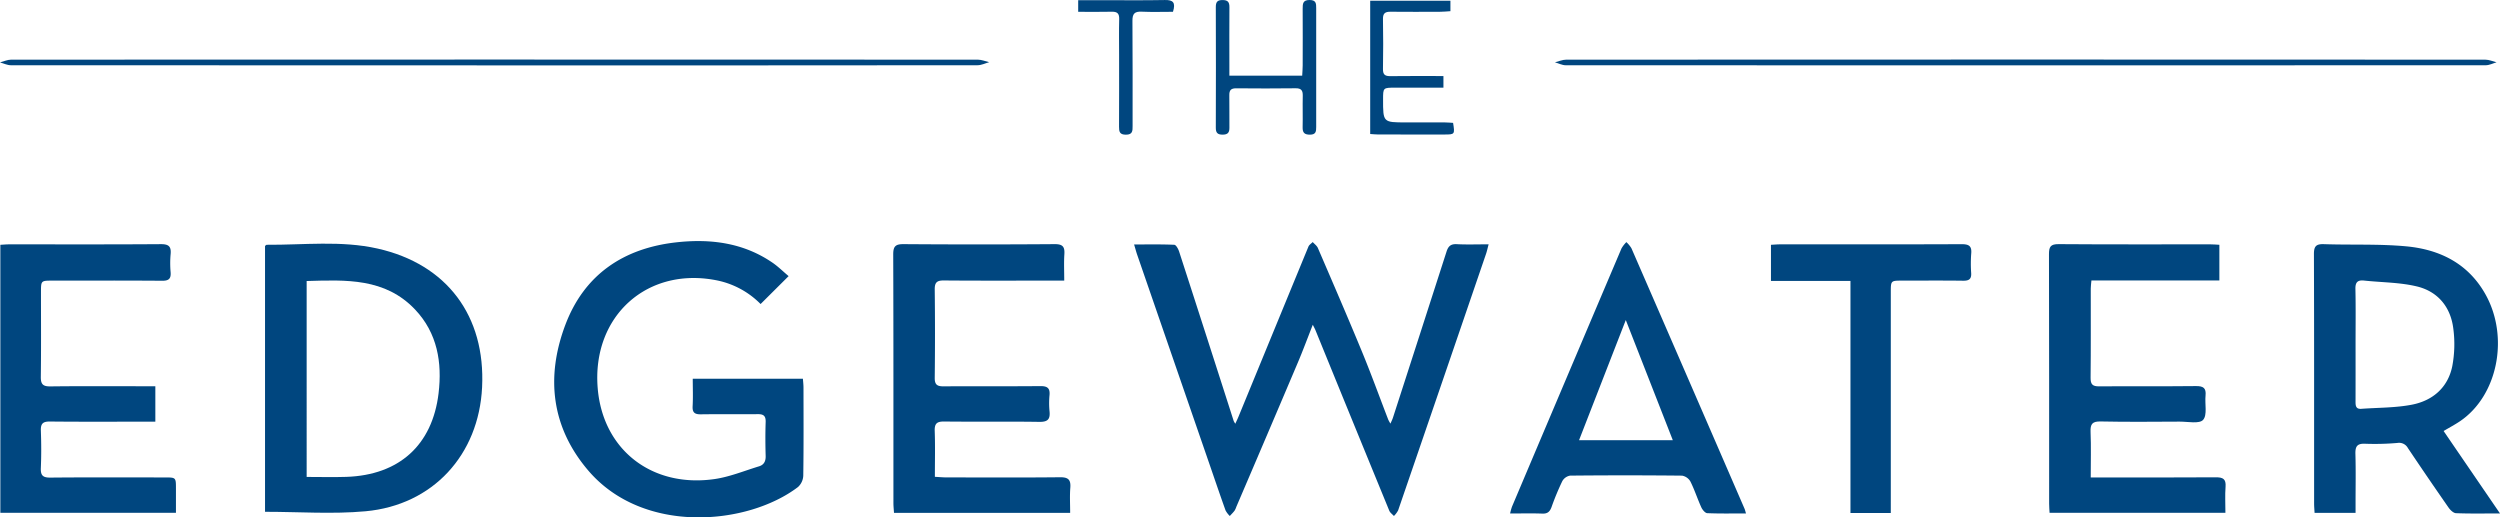 <svg xmlns="http://www.w3.org/2000/svg" viewBox="0 0 1136.861 235.276"><path d="M596.989,147.677c-2.391,6.067-4.462,11.678-6.794,17.179q-13.926,32.838-27.986,65.621a8.152,8.152,0,0,1-.8,1.748c-.651.86-1.436,1.619-2.164,2.421a10.558,10.558,0,0,1-1.928-2.531c-2.431-6.773-4.742-13.59-7.091-20.394q-16.548-47.924-33.089-95.85c-.454-1.314-.8-2.664-1.414-4.7,6.373,0,12.337-.12,18.284.143.794.035,1.817,1.908,2.2,3.1q12.474,38.5,24.817,77.049a10.093,10.093,0,0,0,.728,1.227c.583-1.288,1.041-2.221,1.435-3.18q15.893-38.688,31.814-77.364c.339-.821,1.288-1.389,1.953-2.075.8.9,1.893,1.663,2.343,2.708,6.758,15.7,13.561,31.389,20.077,47.192,4.209,10.207,7.967,20.6,11.939,30.9a18.389,18.389,0,0,0,.986,1.771c.5-1.161.869-1.873,1.113-2.628q12.221-37.78,24.382-75.579c.779-2.432,1.9-3.544,4.634-3.4,4.6.244,9.226.067,14.514.067-.464,1.735-.732,3.037-1.158,4.284q-19.968,58.369-40,116.716a10.492,10.492,0,0,1-1.906,2.545c-.718-.8-1.728-1.478-2.112-2.414q-16.834-41.012-33.562-82.068C597.93,149.493,597.565,148.848,596.989,147.677Z" style="fill:#00467f"/><path d="M120.52,232.738V111.832c.366-.252.575-.522.781-.521,16.81.112,33.785-2.017,50.367,1.712,31.646,7.117,49.148,30.7,47.563,63.075-1.5,30.733-22.337,53.6-53.033,56.4C151.2,233.872,135.975,232.738,120.52,232.738Zm18.93-15.854c6.316,0,12.215.17,18.1-.03,23.86-.812,39.058-14.356,41.888-38,1.673-13.978-.521-27.37-10.673-38.089-13.659-14.422-31.446-13.5-49.316-12.974Z" style="fill:#00467f"/><path d="M358.62,125.567l-12.746,12.692a38.753,38.753,0,0,0-19.151-10.608c-32.1-6.881-57.712,15.961-54.909,49.023,2.373,28,24.779,45.24,53.095,41.181,6.883-.987,13.518-3.75,20.239-5.789,2.237-.678,3.1-2.3,3.029-4.728-.153-5.14-.168-10.292,0-15.432.09-2.709-.9-3.6-3.553-3.572-8.619.1-17.24-.048-25.858.076-2.767.04-3.966-.711-3.8-3.695.23-4.074.057-8.171.057-12.5h50.094c.089,1.294.261,2.643.263,3.992.02,13.377.1,26.755-.1,40.129a7.369,7.369,0,0,1-2.4,5.133c-22.793,17.359-70.2,21.879-95.29-7.406-16.871-19.694-19.45-42.535-10.541-66.243,8.645-23,26.568-35.007,50.7-37.641,15.434-1.684,30.341.214,43.56,9.287C353.822,121.188,356.011,123.369,358.62,125.567Z" style="fill:#00467f"/><path d="M1111.213,196l25.648,37.49c-7.259,0-13.645.134-20.015-.121-1.183-.047-2.61-1.447-3.4-2.585q-9.367-13.444-18.485-27.061a4.537,4.537,0,0,0-4.741-2.295,118.628,118.628,0,0,1-14.636.364c-3.706-.177-4.573,1.225-4.472,4.651.218,7.451.067,14.912.067,22.369v4.421H1052.54c-.078-1.522-.209-2.9-.21-4.279-.011-37.8.037-75.6-.084-113.4-.011-3.55.972-4.642,4.536-4.521,12.456.425,24.989-.162,37.368.98,15.253,1.407,28.22,7.767,36.1,21.833,10.946,19.536,5.5,46.292-11.725,57.8C1116.305,193.132,1113.932,194.391,1111.213,196Zm-40.032-39.151c0,8.6.014,17.205-.012,25.808-.005,1.832.147,3.431,2.59,3.253,7.66-.561,15.453-.429,22.945-1.866,9.494-1.821,16.445-7.73,18.449-17.487a53.907,53.907,0,0,0,.472-17.156c-1.206-9.793-7.022-16.854-16.575-19.152-7.748-1.863-15.954-1.8-23.949-2.66-2.977-.321-4.057.733-3.988,3.839C1071.3,139.9,1071.178,148.376,1071.181,156.85Z" style="fill:#00467f"/><path d="M483.956,127.606h-4.985c-16.587,0-33.175.077-49.762-.065-3.2-.028-4.182.936-4.145,4.138q.234,20.054,0,40.109c-.037,3.156,1.114,3.92,4.041,3.9,14.658-.108,29.318.031,43.975-.109,3.159-.03,4.469.881,4.182,4.123a38.322,38.322,0,0,0,.007,7.319c.379,3.637-.819,4.883-4.654,4.823-14.4-.224-28.8.012-43.2-.164-3.4-.041-4.479.939-4.356,4.348.245,6.788.072,13.591.072,20.8,1.956.106,3.576.268,5.2.27,17.231.019,34.462.118,51.691-.07,3.777-.042,4.989,1.125,4.694,4.812s-.065,7.4-.065,11.378H406.538c-.089-1.484-.258-2.977-.258-4.47-.015-37.667.04-75.334-.092-113-.013-3.721,1.012-4.753,4.737-4.726q34.33.254,68.664,0c3.7-.029,4.644,1.2,4.424,4.6C483.766,119.427,483.956,123.264,483.956,127.606Z" style="fill:#00467f"/><path d="M950.749,217.113H956.3c17.107,0,34.215.07,51.321-.06,3.248-.024,4.708.743,4.439,4.281-.291,3.822-.066,7.683-.066,11.851H932.028c-.068-1.388-.193-2.757-.193-4.126-.011-37.807.03-75.614-.075-113.421-.01-3.379.675-4.647,4.4-4.618,23.022.177,46.047.086,69.07.1,1.258,0,2.515.118,4.015.193v16.217h-58.18c-.126,1.5-.3,2.607-.3,3.715-.019,13.5.076,27.006-.079,40.507-.035,3.055.892,3.972,3.915,3.946,14.662-.127,29.327.04,43.988-.127,3.361-.039,4.716.89,4.369,4.327-.383,3.785.877,8.8-1.109,11.034-1.711,1.919-6.977.786-10.671.8-11.962.057-23.928.183-35.884-.072-3.85-.082-4.776,1.167-4.622,4.8C950.951,203.116,950.749,209.8,950.749,217.113Z" style="fill:#00467f"/><path d="M70.641,175.639v16.114H66.319c-14.529,0-29.06.088-43.588-.067-3.221-.034-4.269.963-4.15,4.15.211,5.649.236,11.318-.009,16.964-.145,3.344.864,4.418,4.305,4.385,17.357-.163,34.716-.077,52.075-.069,5.047,0,5.05.016,5.056,5.044.005,3.578,0,7.155,0,11.041H.161V111.321c1.432-.077,2.686-.2,3.939-.2,23.016-.012,46.033.073,69.048-.093,3.65-.026,4.77,1.123,4.439,4.592a46.615,46.615,0,0,0-.006,8.091c.242,3.008-.776,3.992-3.885,3.965-16.586-.144-33.174-.068-49.76-.066-5.281,0-5.293,0-5.3,5.167-.007,12.855.1,25.712-.072,38.565-.045,3.379.958,4.413,4.364,4.372,14.27-.173,28.544-.073,42.816-.072Z" style="fill:#00467f"/><path d="M793.977,233.485c-6.106,0-11.861.124-17.6-.123-.96-.041-2.207-1.534-2.708-2.636-1.756-3.855-3.052-7.929-4.939-11.712a5.428,5.428,0,0,0-3.82-2.716q-25.459-.273-50.922-.009a5.03,5.03,0,0,0-3.551,2.529,117.984,117.984,0,0,0-4.871,11.741c-.764,2.091-1.8,3.091-4.171,3-4.738-.175-9.487-.052-14.689-.052a26.677,26.677,0,0,1,.861-3.093q24.87-58.751,49.813-117.47a14.079,14.079,0,0,1,2.2-2.843,12.972,12.972,0,0,1,2.289,2.762q25.774,59.2,51.44,118.451C793.552,231.87,793.672,232.475,793.977,233.485Zm-54.654-87.948c-7.031,18.073-14.094,36.226-21.262,54.649h42.644Z" style="fill:#00467f"/><path d="M859.83,233.293H841.486V127.754H805.333V111.321c1.344-.07,2.71-.2,4.076-.2,27.523-.012,55.047.043,82.57-.078,3.3-.014,4.74.758,4.424,4.263a60.73,60.73,0,0,0-.02,8.866c.156,2.745-.99,3.518-3.618,3.483-9.259-.122-18.52-.049-27.78-.045-5.145,0-5.153.007-5.154,5.326q0,47.448,0,94.9Z" style="fill:#00467f"/><path d="M224.556,29.728q-109.8,0-219.6-.057c-1.652,0-3.3-.845-4.955-1.3,1.687-.432,3.375-1.241,5.062-1.242q219.794-.087,439.588,0c1.723,0,3.446.751,5.169,1.152-1.758.482-3.517,1.385-5.276,1.386Q334.549,29.774,224.556,29.728Z" style="fill:#00467f"/><path d="M921.386,27.079q104.4,0,208.789.053c1.708,0,3.415.779,5.122,1.2-1.644.467-3.287,1.342-4.931,1.343q-209.177.093-418.351,0c-1.639,0-3.277-.875-4.915-1.342,1.7-.416,3.407-1.2,5.111-1.2Q816.8,27.041,921.386,27.079Z" style="fill:#00467f"/><path d="M559.051,34.417h33.115c.082-1.64.218-3.139.222-4.638.022-8.618.042-17.237-.006-25.855-.013-2.277.105-3.954,3.2-3.924,2.935.03,2.954,1.636,2.951,3.735q-.042,27.012,0,54.025c0,2-.135,3.461-2.806,3.474-2.534.013-3.423-.884-3.361-3.373.119-4.756-.058-9.52.056-14.276.057-2.391-.624-3.476-3.244-3.442-9,.119-18.013.1-27.018.015-2.332-.021-3.188.834-3.136,3.16.11,4.885-.039,9.776.044,14.662.038,2.237-.665,3.249-3.087,3.249-2.378,0-3.112-.882-3.1-3.188q.095-27.4,0-54.8c-.007-2.257.646-3.237,3.071-3.224,2.391.013,3.134.961,3.117,3.223-.067,8.747-.022,17.494-.019,26.241Z" style="fill:#00467f"/><path d="M623.089,60.935V.331h36.484V5.084c-1.516.094-3,.261-4.5.267-7.585.03-15.172.072-22.757-.011-2.4-.026-3.464.694-3.418,3.3q.2,11.375,0,22.752c-.046,2.618,1,3.266,3.419,3.232,7.946-.11,15.894-.041,24.075-.041v5.285c-7.37,0-14.658,0-21.946,0-5.5,0-5.5.006-5.5,5.372-.01,10.423-.011,10.423,10.428,10.423,5.914,0,11.829-.012,17.744.01,1.249.005,2.5.135,3.664.2.835,5.172.76,5.287-3.787,5.293q-15.043.02-30.087-.006C625.657,61.159,624.406,61.017,623.089,60.935Z" style="fill:#00467f"/><path d="M490.3,5.372V.076h9.735c9.9,0,19.793.13,29.684-.066,3.687-.073,5.018,1.081,3.688,5.355-4.592,0-9.43.164-14.252-.057-3.186-.147-4.21.934-4.183,4.143.135,15.93.049,31.862.07,47.793,0,2.186.085,4.034-3.1,4-2.806-.026-3.075-1.392-3.062-3.617.061-10.92.028-21.841.027-32.762,0-5.4-.1-10.795.04-16.187.068-2.536-.875-3.4-3.349-3.345C500.613,5.455,495.626,5.372,490.3,5.372Z" style="fill:#00467f"/></svg>
